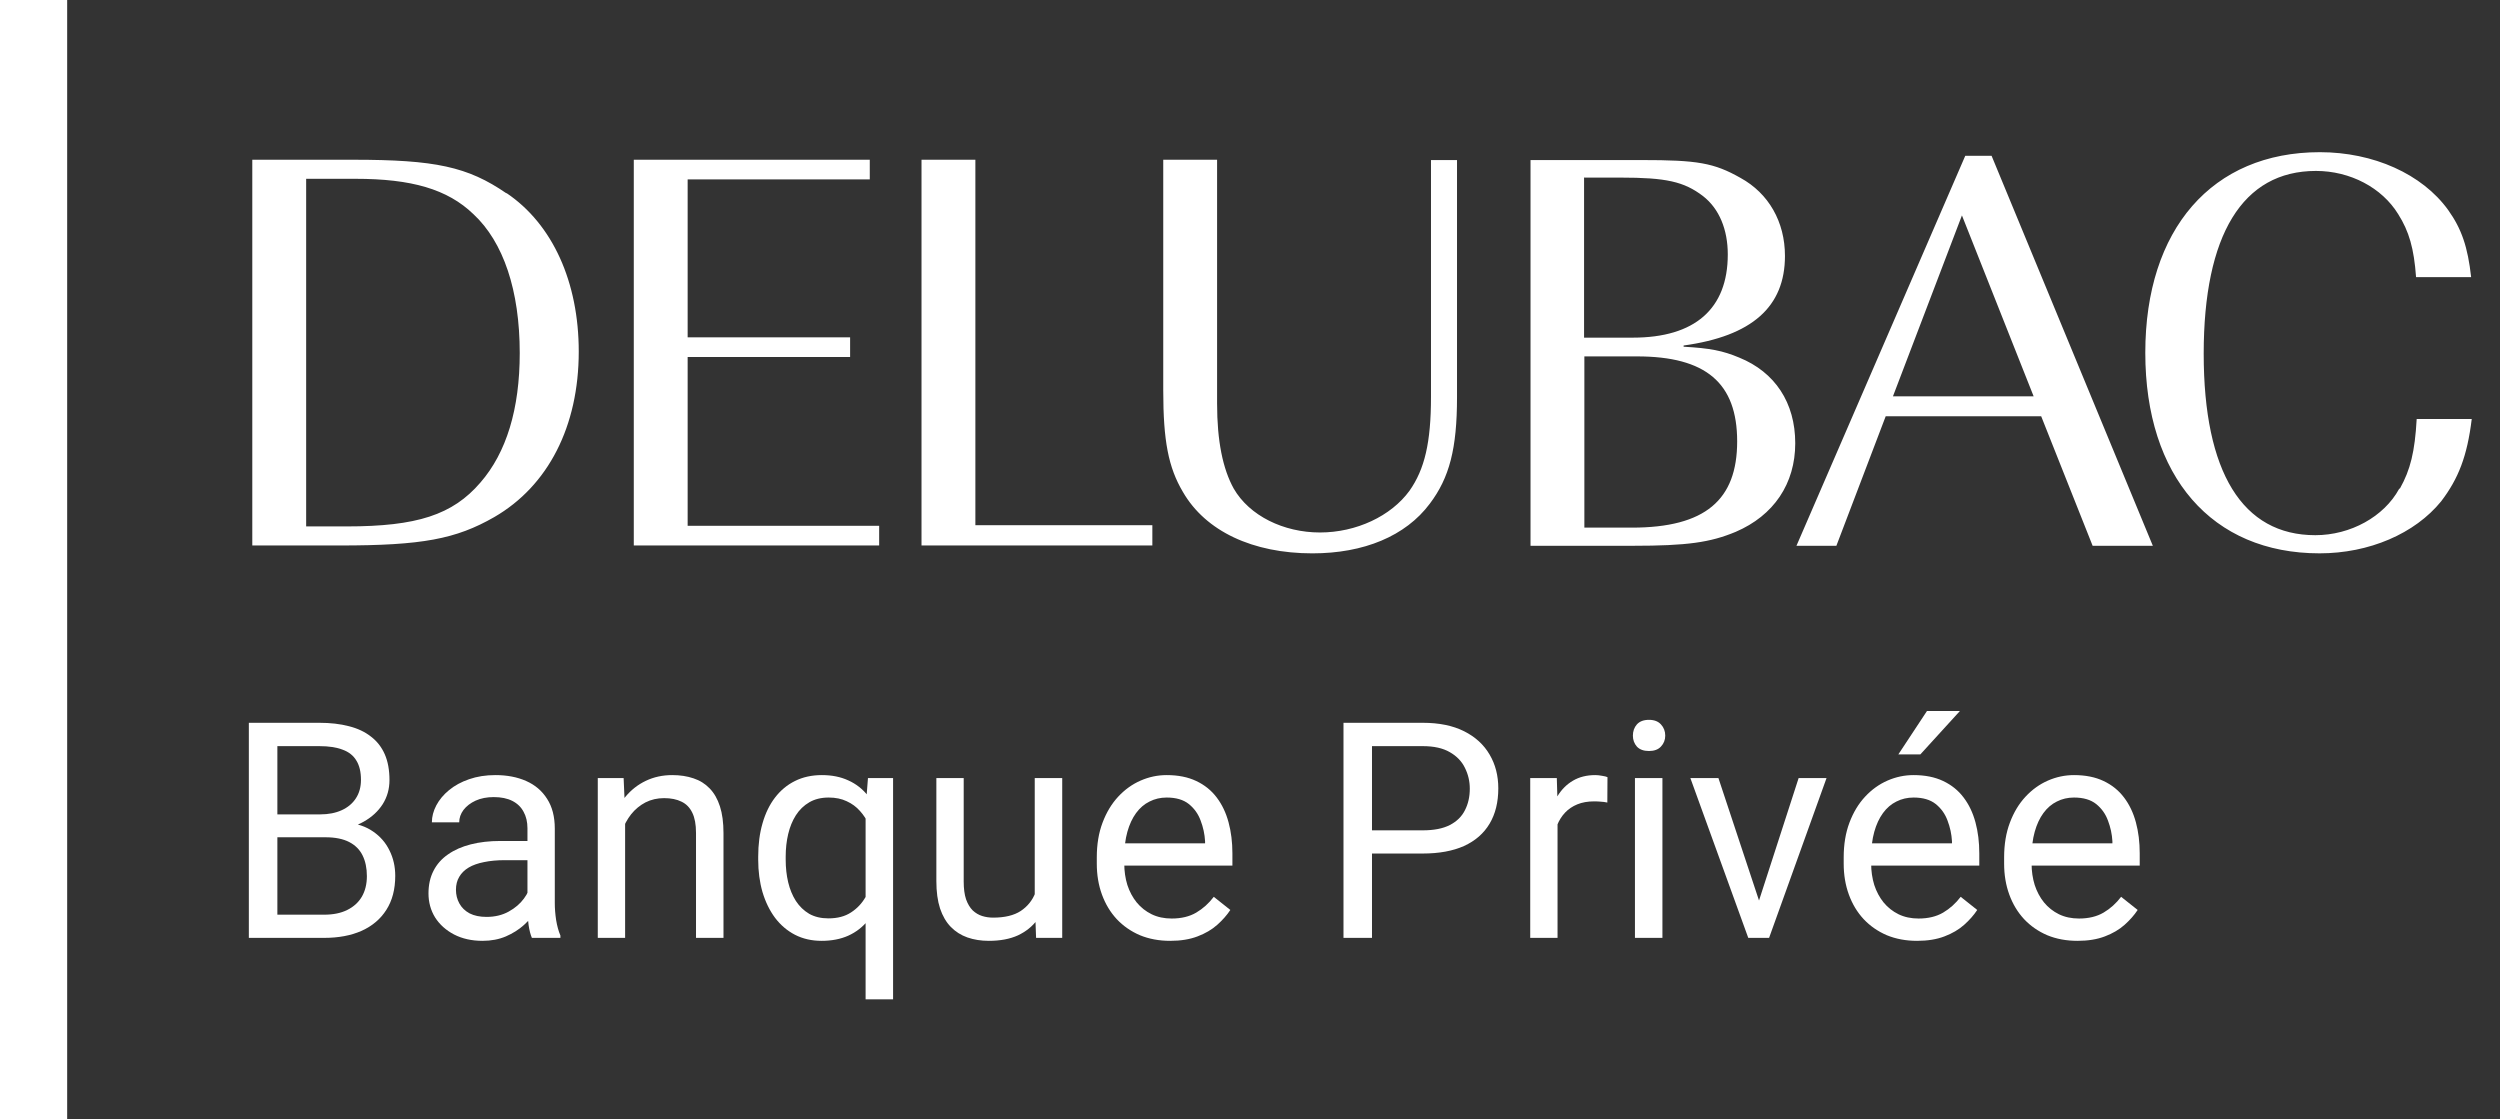 <?xml version="1.0" encoding="UTF-8"?>
<svg xmlns="http://www.w3.org/2000/svg" width="134" height="60" viewBox="0 0 134 60" fill="none">
  <rect x="0" y="0" width="134" height="60" fill="#333333" stroke="none"/>
  <g id="Logos Agence" clip-path="url(#clip0_5192_1224)">
    <path id="Union" fill-rule="evenodd" clip-rule="evenodd" d="M124.101 28.686C125.982 28.686 127.782 27.697 128.593 26.205L128.642 26.173C129.193 25.184 129.436 24.227 129.534 22.459H132.485C132.242 24.454 131.772 25.654 130.847 26.87C129.437 28.605 126.988 29.659 124.328 29.659C118.555 29.659 114.988 25.541 114.988 18.908C114.988 12.276 118.572 8.157 124.345 8.157C127.215 8.157 129.826 9.324 131.22 11.254C131.95 12.276 132.274 13.249 132.453 14.854H129.501C129.388 13.313 129.128 12.405 128.545 11.481C127.669 10.054 125.966 9.162 124.134 9.162C120.193 9.162 118.118 12.6 118.118 18.957C118.118 25.314 120.193 28.686 124.101 28.686ZM105.338 8.351L96.29 29.254H98.43L101.073 22.313H109.408L112.165 29.254H115.392L106.749 8.351H105.354H105.338ZM101.462 21.243L105.16 11.546L109.003 21.243H101.462ZM27.145 10.362C25.069 8.935 23.334 8.562 18.923 8.562H13.523V29.238H18.21C22.621 29.238 24.437 28.897 26.496 27.714C29.383 26.043 31.021 22.849 31.021 18.843C31.021 15.13 29.626 12.016 27.145 10.346V10.362ZM25.75 25.865C24.259 27.6 22.345 28.216 18.583 28.216H16.41V9.584H19.053C22.053 9.584 23.983 10.135 25.378 11.481C26.983 12.973 27.858 15.568 27.858 18.924C27.858 21.924 27.145 24.259 25.75 25.865ZM36.858 19.135H45.566V18.081H36.858V9.616H46.62V8.562H33.971V29.238H47.123V28.184H36.858V19.135ZM49.393 8.562H52.28V28.151H61.766V29.238H49.393V8.562ZM76.701 21.276C76.701 23.724 76.36 25.151 75.55 26.303C74.56 27.665 72.695 28.541 70.75 28.541C68.804 28.541 66.971 27.649 66.128 26.189C65.544 25.135 65.236 23.643 65.236 21.633V8.562H62.35V20.935C62.35 23.627 62.625 25.054 63.404 26.368C64.62 28.476 67.15 29.66 70.344 29.66C73.101 29.66 75.339 28.735 76.636 27C77.69 25.605 78.096 24.049 78.096 21.292V8.578H76.701V21.276ZM90.241 18.584C91.668 18.665 92.333 18.795 93.225 19.168C95.139 19.946 96.225 21.584 96.225 23.757C96.225 25.93 95.074 27.633 93.031 28.508C91.668 29.076 90.436 29.254 87.517 29.254H82.036V8.579H87.987C90.971 8.579 91.863 8.725 93.29 9.535C94.798 10.362 95.674 11.887 95.674 13.719C95.674 16.444 93.906 18.017 90.241 18.519V18.584ZM86.852 9.519H84.922L84.906 9.503V18.098H87.517C90.841 18.098 92.609 16.557 92.609 13.638C92.609 12.308 92.155 11.189 91.279 10.508C90.257 9.73 89.301 9.519 86.852 9.519ZM84.922 28.281H87.468C91.409 28.281 93.112 26.789 93.112 23.66C93.112 20.53 91.441 19.103 87.744 19.103H84.922V28.281Z" fill="white"></path>
    <g id="Banque PrivÃ©e">
      <path d="M17.448 44.878H14.526L14.51 43.651H17.163C17.601 43.651 17.984 43.577 18.311 43.429C18.638 43.281 18.892 43.07 19.071 42.796C19.256 42.516 19.348 42.183 19.348 41.798C19.348 41.376 19.266 41.033 19.103 40.769C18.944 40.499 18.699 40.304 18.366 40.183C18.039 40.056 17.622 39.993 17.115 39.993H14.867V50.27H13.338V38.742H17.115C17.706 38.742 18.234 38.802 18.699 38.924C19.163 39.04 19.557 39.225 19.879 39.478C20.206 39.726 20.454 40.043 20.623 40.428C20.792 40.813 20.876 41.275 20.876 41.814C20.876 42.289 20.755 42.719 20.512 43.105C20.269 43.484 19.931 43.796 19.499 44.039C19.071 44.282 18.57 44.437 17.994 44.506L17.448 44.878ZM17.377 50.27H13.924L14.787 49.027H17.377C17.862 49.027 18.274 48.943 18.612 48.774C18.955 48.605 19.216 48.367 19.396 48.061C19.575 47.75 19.665 47.383 19.665 46.961C19.665 46.533 19.588 46.163 19.435 45.852C19.282 45.541 19.042 45.3 18.715 45.132C18.387 44.963 17.965 44.878 17.448 44.878H15.27L15.286 43.651H18.263L18.588 44.094C19.142 44.142 19.612 44.3 19.997 44.569C20.383 44.833 20.676 45.171 20.876 45.583C21.082 45.995 21.185 46.449 21.185 46.945C21.185 47.663 21.027 48.27 20.71 48.766C20.399 49.257 19.958 49.632 19.388 49.89C18.818 50.144 18.147 50.27 17.377 50.27Z" fill="white"></path>
      <path d="M28.272 48.806V44.395C28.272 44.057 28.203 43.764 28.066 43.516C27.934 43.263 27.733 43.068 27.464 42.93C27.195 42.793 26.862 42.724 26.466 42.724C26.097 42.724 25.772 42.788 25.493 42.914C25.218 43.041 25.002 43.207 24.843 43.413C24.69 43.619 24.614 43.841 24.614 44.078H23.149C23.149 43.772 23.228 43.469 23.386 43.168C23.545 42.867 23.772 42.595 24.067 42.352C24.368 42.104 24.727 41.909 25.144 41.766C25.567 41.618 26.036 41.545 26.554 41.545C27.177 41.545 27.726 41.65 28.201 41.861C28.681 42.072 29.056 42.392 29.325 42.819C29.599 43.242 29.737 43.772 29.737 44.411V48.402C29.737 48.687 29.76 48.99 29.808 49.312C29.861 49.634 29.937 49.911 30.038 50.144V50.27H28.509C28.436 50.101 28.377 49.877 28.335 49.597C28.293 49.312 28.272 49.048 28.272 48.806ZM28.525 45.076L28.541 46.105H27.06C26.643 46.105 26.271 46.14 25.944 46.208C25.617 46.272 25.342 46.369 25.12 46.501C24.899 46.633 24.73 46.8 24.614 47C24.498 47.196 24.439 47.425 24.439 47.689C24.439 47.958 24.5 48.204 24.622 48.425C24.743 48.647 24.925 48.824 25.168 48.956C25.416 49.083 25.72 49.146 26.078 49.146C26.527 49.146 26.923 49.051 27.266 48.861C27.609 48.671 27.881 48.439 28.082 48.164C28.288 47.89 28.398 47.623 28.414 47.364L29.04 48.069C29.003 48.291 28.903 48.536 28.739 48.806C28.575 49.075 28.356 49.333 28.082 49.581C27.813 49.824 27.491 50.028 27.116 50.191C26.746 50.349 26.329 50.429 25.865 50.429C25.284 50.429 24.775 50.315 24.337 50.088C23.904 49.861 23.566 49.558 23.323 49.178C23.085 48.792 22.967 48.362 22.967 47.887C22.967 47.428 23.056 47.024 23.236 46.675C23.415 46.322 23.674 46.029 24.012 45.797C24.35 45.559 24.756 45.38 25.231 45.258C25.706 45.137 26.237 45.076 26.823 45.076H28.525Z" fill="white"></path>
      <path d="M33.506 43.532V50.27H32.041V41.703H33.426L33.506 43.532ZM33.157 45.662L32.548 45.638C32.553 45.052 32.64 44.511 32.809 44.015C32.978 43.514 33.215 43.078 33.522 42.709C33.828 42.339 34.192 42.054 34.614 41.853C35.042 41.648 35.514 41.545 36.032 41.545C36.454 41.545 36.834 41.603 37.172 41.719C37.51 41.83 37.797 42.009 38.035 42.257C38.278 42.505 38.462 42.827 38.589 43.223C38.716 43.614 38.779 44.092 38.779 44.656V50.27H37.306V44.641C37.306 44.192 37.24 43.833 37.108 43.564C36.976 43.289 36.784 43.091 36.53 42.97C36.277 42.843 35.965 42.78 35.596 42.78C35.232 42.78 34.899 42.856 34.598 43.009C34.303 43.163 34.047 43.374 33.83 43.643C33.619 43.912 33.453 44.221 33.331 44.569C33.215 44.912 33.157 45.277 33.157 45.662Z" fill="white"></path>
      <path d="M46.396 53.564V43.35L46.523 41.703H47.869V53.564H46.396ZM40.64 46.082V45.915C40.64 45.261 40.716 44.667 40.87 44.134C41.023 43.595 41.247 43.133 41.542 42.748C41.838 42.363 42.194 42.067 42.611 41.861C43.034 41.65 43.514 41.545 44.053 41.545C44.591 41.545 45.063 41.64 45.47 41.83C45.882 42.014 46.23 42.286 46.515 42.645C46.805 42.999 47.035 43.426 47.204 43.928C47.373 44.429 47.489 44.997 47.552 45.63V46.359C47.494 46.987 47.381 47.552 47.212 48.053C47.043 48.555 46.813 48.982 46.523 49.336C46.238 49.69 45.887 49.962 45.47 50.151C45.058 50.336 44.58 50.429 44.037 50.429C43.509 50.429 43.034 50.321 42.611 50.104C42.194 49.888 41.838 49.584 41.542 49.194C41.252 48.803 41.028 48.344 40.87 47.816C40.716 47.283 40.64 46.705 40.64 46.082ZM42.113 45.915V46.082C42.113 46.509 42.157 46.913 42.247 47.293C42.337 47.668 42.474 48.001 42.659 48.291C42.849 48.581 43.087 48.811 43.372 48.98C43.662 49.143 44.005 49.225 44.401 49.225C44.887 49.225 45.29 49.12 45.612 48.908C45.94 48.697 46.201 48.42 46.396 48.077C46.592 47.729 46.742 47.356 46.848 46.961V45.052C46.789 44.762 46.697 44.48 46.571 44.205C46.449 43.931 46.291 43.685 46.095 43.469C45.9 43.247 45.663 43.073 45.383 42.946C45.108 42.814 44.786 42.748 44.417 42.748C44.016 42.748 43.67 42.833 43.38 43.002C43.089 43.17 42.849 43.403 42.659 43.698C42.474 43.989 42.337 44.324 42.247 44.704C42.157 45.084 42.113 45.488 42.113 45.915Z" fill="white"></path>
      <path d="M55.462 48.291V41.703H56.935V50.27H55.534L55.462 48.291ZM55.74 46.486L56.349 46.47C56.349 47.04 56.289 47.568 56.167 48.053C56.051 48.534 55.861 48.951 55.597 49.304C55.333 49.658 54.987 49.935 54.56 50.136C54.132 50.331 53.612 50.429 53 50.429C52.583 50.429 52.2 50.368 51.852 50.247C51.509 50.125 51.213 49.938 50.965 49.684C50.717 49.431 50.524 49.101 50.387 48.695C50.255 48.288 50.189 47.8 50.189 47.23V41.703H51.654V47.246C51.654 47.631 51.696 47.95 51.781 48.204C51.87 48.452 51.989 48.65 52.137 48.798C52.29 48.94 52.459 49.04 52.644 49.098C52.834 49.157 53.029 49.185 53.23 49.185C53.852 49.185 54.346 49.067 54.71 48.829C55.075 48.586 55.336 48.262 55.494 47.855C55.658 47.444 55.74 46.987 55.74 46.486Z" fill="white"></path>
      <path d="M62.723 50.429C62.127 50.429 61.586 50.328 61.1 50.128C60.62 49.922 60.205 49.634 59.857 49.265C59.514 48.895 59.25 48.457 59.065 47.95C58.88 47.444 58.788 46.889 58.788 46.288V45.955C58.788 45.258 58.891 44.638 59.097 44.094C59.303 43.545 59.583 43.081 59.936 42.701C60.29 42.321 60.691 42.033 61.14 41.838C61.588 41.642 62.053 41.545 62.533 41.545C63.146 41.545 63.673 41.65 64.117 41.861C64.566 42.072 64.932 42.368 65.218 42.748C65.502 43.123 65.714 43.566 65.851 44.078C65.988 44.585 66.057 45.139 66.057 45.741V46.398H59.659V45.203H64.592V45.092C64.571 44.712 64.492 44.342 64.354 43.983C64.222 43.624 64.011 43.329 63.721 43.096C63.431 42.864 63.035 42.748 62.533 42.748C62.201 42.748 61.895 42.819 61.615 42.962C61.335 43.099 61.095 43.305 60.894 43.58C60.694 43.854 60.538 44.189 60.427 44.585C60.316 44.981 60.261 45.438 60.261 45.955V46.288C60.261 46.694 60.316 47.077 60.427 47.436C60.543 47.789 60.709 48.101 60.926 48.37C61.148 48.639 61.414 48.85 61.726 49.003C62.042 49.157 62.401 49.233 62.803 49.233C63.32 49.233 63.758 49.127 64.117 48.916C64.476 48.705 64.79 48.423 65.059 48.069L65.946 48.774C65.761 49.054 65.526 49.32 65.241 49.574C64.956 49.827 64.605 50.033 64.188 50.191C63.776 50.349 63.288 50.429 62.723 50.429Z" fill="white"></path>
      <path d="M76.263 45.749H73.183V44.506H76.263C76.86 44.506 77.343 44.411 77.712 44.221C78.082 44.031 78.351 43.767 78.52 43.429C78.694 43.091 78.781 42.706 78.781 42.273C78.781 41.877 78.694 41.505 78.52 41.157C78.351 40.808 78.082 40.528 77.712 40.317C77.343 40.101 76.86 39.993 76.263 39.993H73.539V50.27H72.011V38.742H76.263C77.134 38.742 77.871 38.892 78.472 39.193C79.074 39.494 79.531 39.911 79.842 40.444C80.154 40.972 80.309 41.576 80.309 42.257C80.309 42.996 80.154 43.627 79.842 44.15C79.531 44.672 79.074 45.071 78.472 45.345C77.871 45.614 77.134 45.749 76.263 45.749Z" fill="white"></path>
      <path d="M83.484 43.049V50.27H82.02V41.703H83.445L83.484 43.049ZM86.161 41.656L86.153 43.017C86.031 42.991 85.915 42.975 85.804 42.97C85.699 42.959 85.577 42.954 85.44 42.954C85.102 42.954 84.804 43.007 84.546 43.112C84.287 43.218 84.068 43.366 83.888 43.556C83.709 43.746 83.566 43.973 83.461 44.237C83.36 44.495 83.294 44.781 83.263 45.092L82.851 45.329C82.851 44.812 82.901 44.327 83.001 43.873C83.107 43.419 83.268 43.017 83.484 42.669C83.701 42.315 83.975 42.041 84.308 41.846C84.646 41.645 85.047 41.545 85.511 41.545C85.617 41.545 85.738 41.558 85.876 41.584C86.013 41.605 86.108 41.629 86.161 41.656Z" fill="white"></path>
      <path d="M89.106 41.703V50.27H87.633V41.703H89.106ZM87.523 39.431C87.523 39.193 87.594 38.992 87.736 38.829C87.884 38.665 88.101 38.583 88.386 38.583C88.665 38.583 88.879 38.665 89.027 38.829C89.18 38.992 89.257 39.193 89.257 39.431C89.257 39.657 89.18 39.853 89.027 40.016C88.879 40.175 88.665 40.254 88.386 40.254C88.101 40.254 87.884 40.175 87.736 40.016C87.594 39.853 87.523 39.657 87.523 39.431Z" fill="white"></path>
      <path d="M94.063 48.948L96.407 41.703H97.903L94.823 50.27H93.841L94.063 48.948ZM92.107 41.703L94.522 48.988L94.689 50.27H93.707L90.603 41.703H92.107Z" fill="white"></path>
      <path d="M102.757 50.429C102.16 50.429 101.619 50.328 101.134 50.128C100.653 49.922 100.239 49.634 99.891 49.265C99.547 48.895 99.284 48.457 99.099 47.95C98.914 47.444 98.822 46.889 98.822 46.288V45.955C98.822 45.258 98.925 44.638 99.13 44.094C99.336 43.545 99.616 43.081 99.97 42.701C100.324 42.321 100.725 42.033 101.173 41.838C101.622 41.642 102.087 41.545 102.567 41.545C103.179 41.545 103.707 41.65 104.151 41.861C104.599 42.072 104.966 42.368 105.251 42.748C105.536 43.123 105.747 43.566 105.885 44.078C106.022 44.585 106.09 45.139 106.09 45.741V46.398H99.693V45.203H104.626V45.092C104.605 44.712 104.525 44.342 104.388 43.983C104.256 43.624 104.045 43.329 103.755 43.096C103.464 42.864 103.068 42.748 102.567 42.748C102.234 42.748 101.928 42.819 101.648 42.962C101.369 43.099 101.129 43.305 100.928 43.58C100.727 43.854 100.572 44.189 100.461 44.585C100.35 44.981 100.294 45.438 100.294 45.955V46.288C100.294 46.694 100.35 47.077 100.461 47.436C100.577 47.789 100.743 48.101 100.96 48.37C101.181 48.639 101.448 48.85 101.759 49.003C102.076 49.157 102.435 49.233 102.836 49.233C103.353 49.233 103.792 49.127 104.151 48.916C104.51 48.705 104.824 48.423 105.093 48.069L105.98 48.774C105.795 49.054 105.56 49.32 105.275 49.574C104.99 49.827 104.639 50.033 104.222 50.191C103.81 50.349 103.322 50.429 102.757 50.429ZM101.751 40.436L103.287 38.108H105.053L102.931 40.436H101.751Z" fill="white"></path>
      <path d="M111.356 50.429C110.759 50.429 110.218 50.328 109.733 50.128C109.252 49.922 108.838 49.634 108.49 49.265C108.147 48.895 107.883 48.457 107.698 47.95C107.513 47.444 107.421 46.889 107.421 46.288V45.955C107.421 45.258 107.524 44.638 107.73 44.094C107.935 43.545 108.215 43.081 108.569 42.701C108.923 42.321 109.324 42.033 109.772 41.838C110.221 41.642 110.686 41.545 111.166 41.545C111.778 41.545 112.306 41.65 112.75 41.861C113.198 42.072 113.565 42.368 113.85 42.748C114.135 43.123 114.346 43.566 114.484 44.078C114.621 44.585 114.689 45.139 114.689 45.741V46.398H108.292V45.203H113.225V45.092C113.204 44.712 113.124 44.342 112.987 43.983C112.855 43.624 112.644 43.329 112.354 43.096C112.063 42.864 111.667 42.748 111.166 42.748C110.833 42.748 110.527 42.819 110.247 42.962C109.968 43.099 109.728 43.305 109.527 43.58C109.326 43.854 109.171 44.189 109.06 44.585C108.949 44.981 108.893 45.438 108.893 45.955V46.288C108.893 46.694 108.949 47.077 109.06 47.436C109.176 47.789 109.342 48.101 109.559 48.37C109.78 48.639 110.047 48.85 110.358 49.003C110.675 49.157 111.034 49.233 111.435 49.233C111.952 49.233 112.391 49.127 112.75 48.916C113.109 48.705 113.423 48.423 113.692 48.069L114.579 48.774C114.394 49.054 114.159 49.32 113.874 49.574C113.589 49.827 113.238 50.033 112.821 50.191C112.409 50.349 111.921 50.429 111.356 50.429Z" fill="white"></path>
    </g>
    <path id="Vector" d="M3.6 0H0V60H3.6V0Z" fill="white"></path>
  </g>
  <defs>
    <clipPath id="clip0_5192_1224">
      <rect width="133.2" height="60" fill="white"></rect>
    </clipPath>
  </defs>
</svg>

